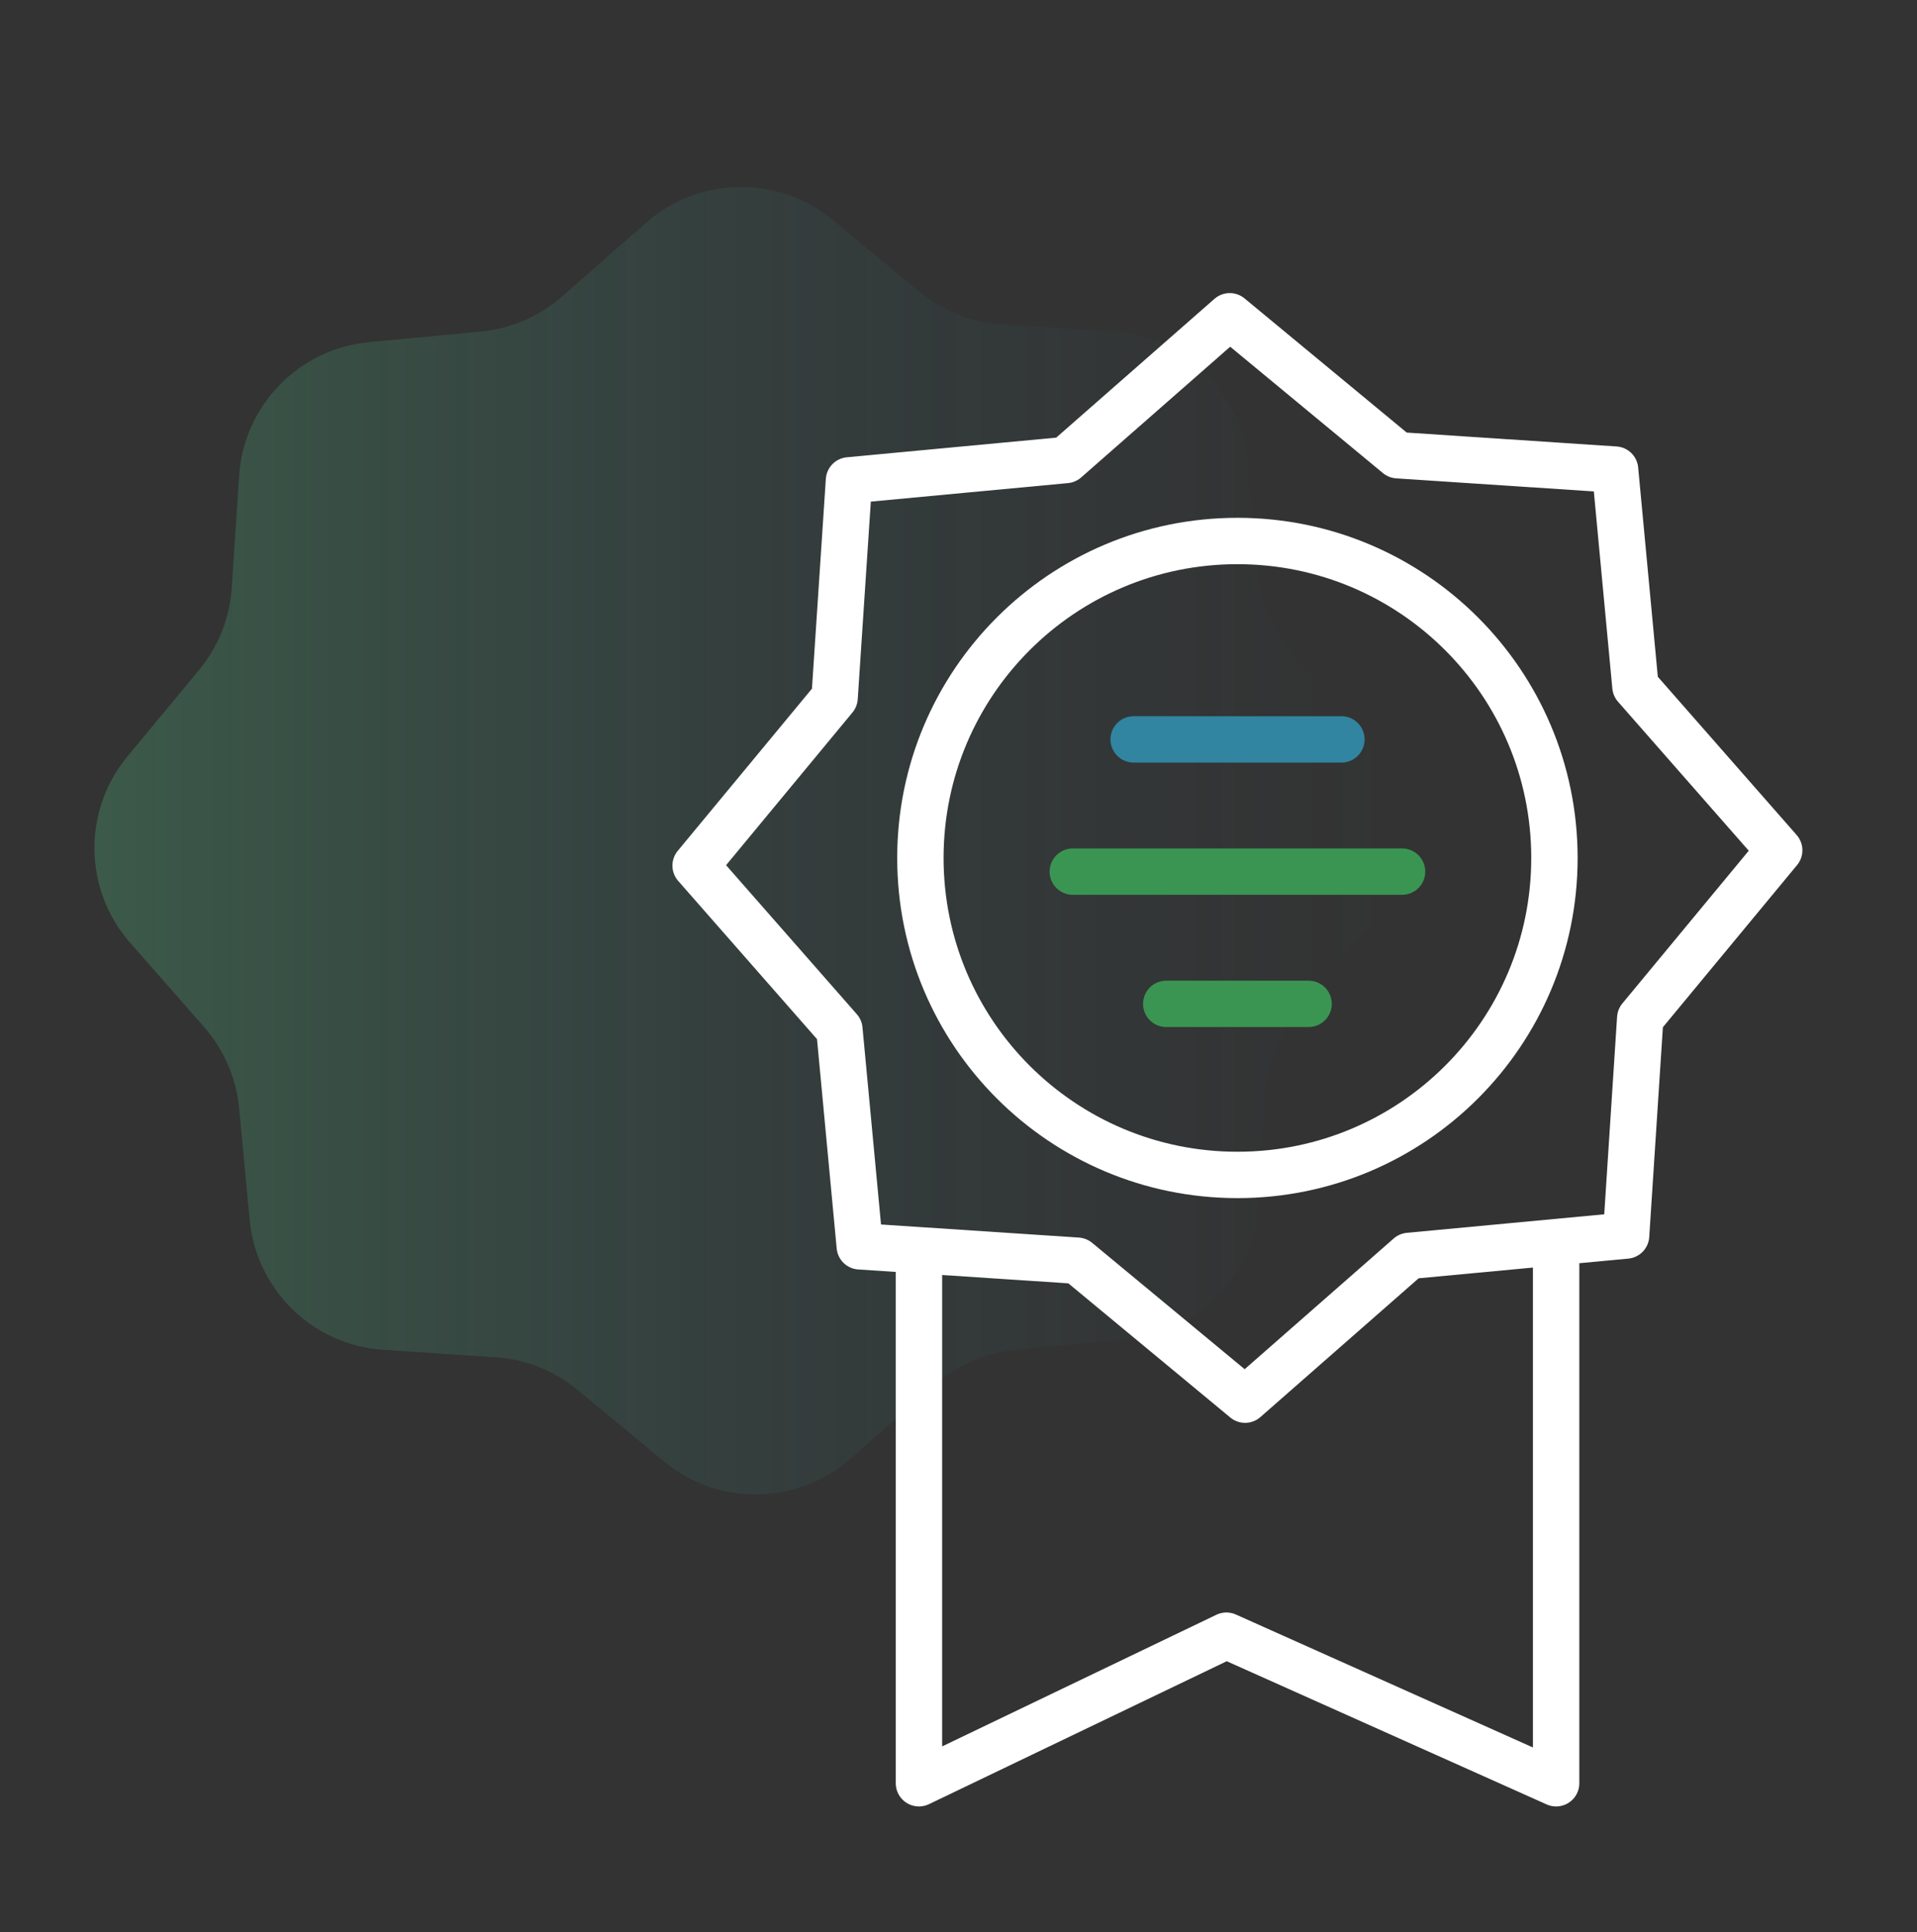 <svg width="124" height="125" viewBox="0 0 124 125" fill="none" xmlns="http://www.w3.org/2000/svg">
<rect x="0" y="0" width="124" height="125" fill="#333333" stroke="none"/>
<g id="strikegraph-icon_success-certification 1">
<path id="Vector" opacity="0.3" d="M36.348 19.19L41.804 14.4C45.229 11.393 50.344 11.316 53.863 14.23L59.459 18.864C60.962 20.104 62.822 20.848 64.775 20.972L72.013 21.453C76.57 21.747 80.228 25.312 80.662 29.854L81.344 37.077C81.53 39.03 82.321 40.859 83.607 42.331L88.397 47.787C91.404 51.213 91.481 56.328 88.567 59.846L83.933 65.442C82.693 66.945 81.949 68.805 81.825 70.758L81.344 77.997C81.05 82.554 77.485 86.212 72.944 86.646L65.721 87.328C63.767 87.514 61.938 88.304 60.466 89.591L55.01 94.38C51.584 97.387 46.469 97.465 42.951 94.551L37.355 89.916C35.852 88.676 33.992 87.932 32.039 87.808L24.8 87.328C20.244 87.033 16.585 83.468 16.151 78.927L15.469 71.704C15.283 69.751 14.493 67.922 13.207 66.449L8.417 60.993C5.41 57.568 5.332 52.453 8.246 48.934L12.881 43.339C14.121 41.835 14.865 39.975 14.989 38.022L15.469 30.784C15.764 26.227 19.329 22.569 23.87 22.135L31.093 21.453C33.046 21.267 34.876 20.476 36.348 19.19Z" fill="url(#paint0_linear_11843_1169)"/>
<path id="Vector_2" d="M68.944 29.761L79.546 20.461L90.411 29.451L104.47 30.381L105.787 44.408L115.087 55.01L106.097 65.876L105.183 79.934L91.14 81.252L80.538 90.552L69.688 81.562L55.614 80.632L54.296 66.604L44.996 56.002L53.986 45.137L54.916 31.078L68.944 29.761Z" stroke="white" stroke-width="3" stroke-linecap="round" stroke-linejoin="round"/>
<path id="Vector_3" d="M80.042 76.013C91.367 76.013 100.548 66.832 100.548 55.507C100.548 44.181 91.367 35 80.042 35C68.716 35 59.535 44.181 59.535 55.507C59.535 66.832 68.716 76.013 80.042 76.013Z" stroke="white" stroke-width="3" stroke-linecap="round" stroke-linejoin="round"/>
<path id="Vector_4" d="M100.657 81.207V115.369L79.329 105.821L59.442 115.369V81.207" stroke="white" stroke-width="3" stroke-linecap="round" stroke-linejoin="round"/>
<path id="Vector_5" d="M73.33 47.836H86.769" stroke="#3185A0" stroke-width="3" stroke-miterlimit="10" stroke-linecap="round"/>
<path id="Vector_6" d="M69.394 56.391H90.691" stroke="#3A9552" stroke-width="3" stroke-miterlimit="10" stroke-linecap="round"/>
<path id="Vector_7" d="M75.439 64.945H84.645" stroke="#3A9552" stroke-width="3" stroke-miterlimit="10" stroke-linecap="round"/>
</g>
<defs>
<linearGradient id="paint0_linear_11843_1169" x1="6.107" y1="54.39" x2="90.691" y2="54.39" gradientUnits="userSpaceOnUse">
<stop stop-color="#50B57C"/>
<stop offset="0.17" stop-color="#49A57C" stop-opacity="0.81"/>
<stop offset="0.57" stop-color="#3A817E" stop-opacity="0.38"/>
<stop offset="0.86" stop-color="#316A7F" stop-opacity="0.1"/>
<stop offset="1" stop-color="#2E6280" stop-opacity="0"/>
</linearGradient>
</defs>
</svg>
